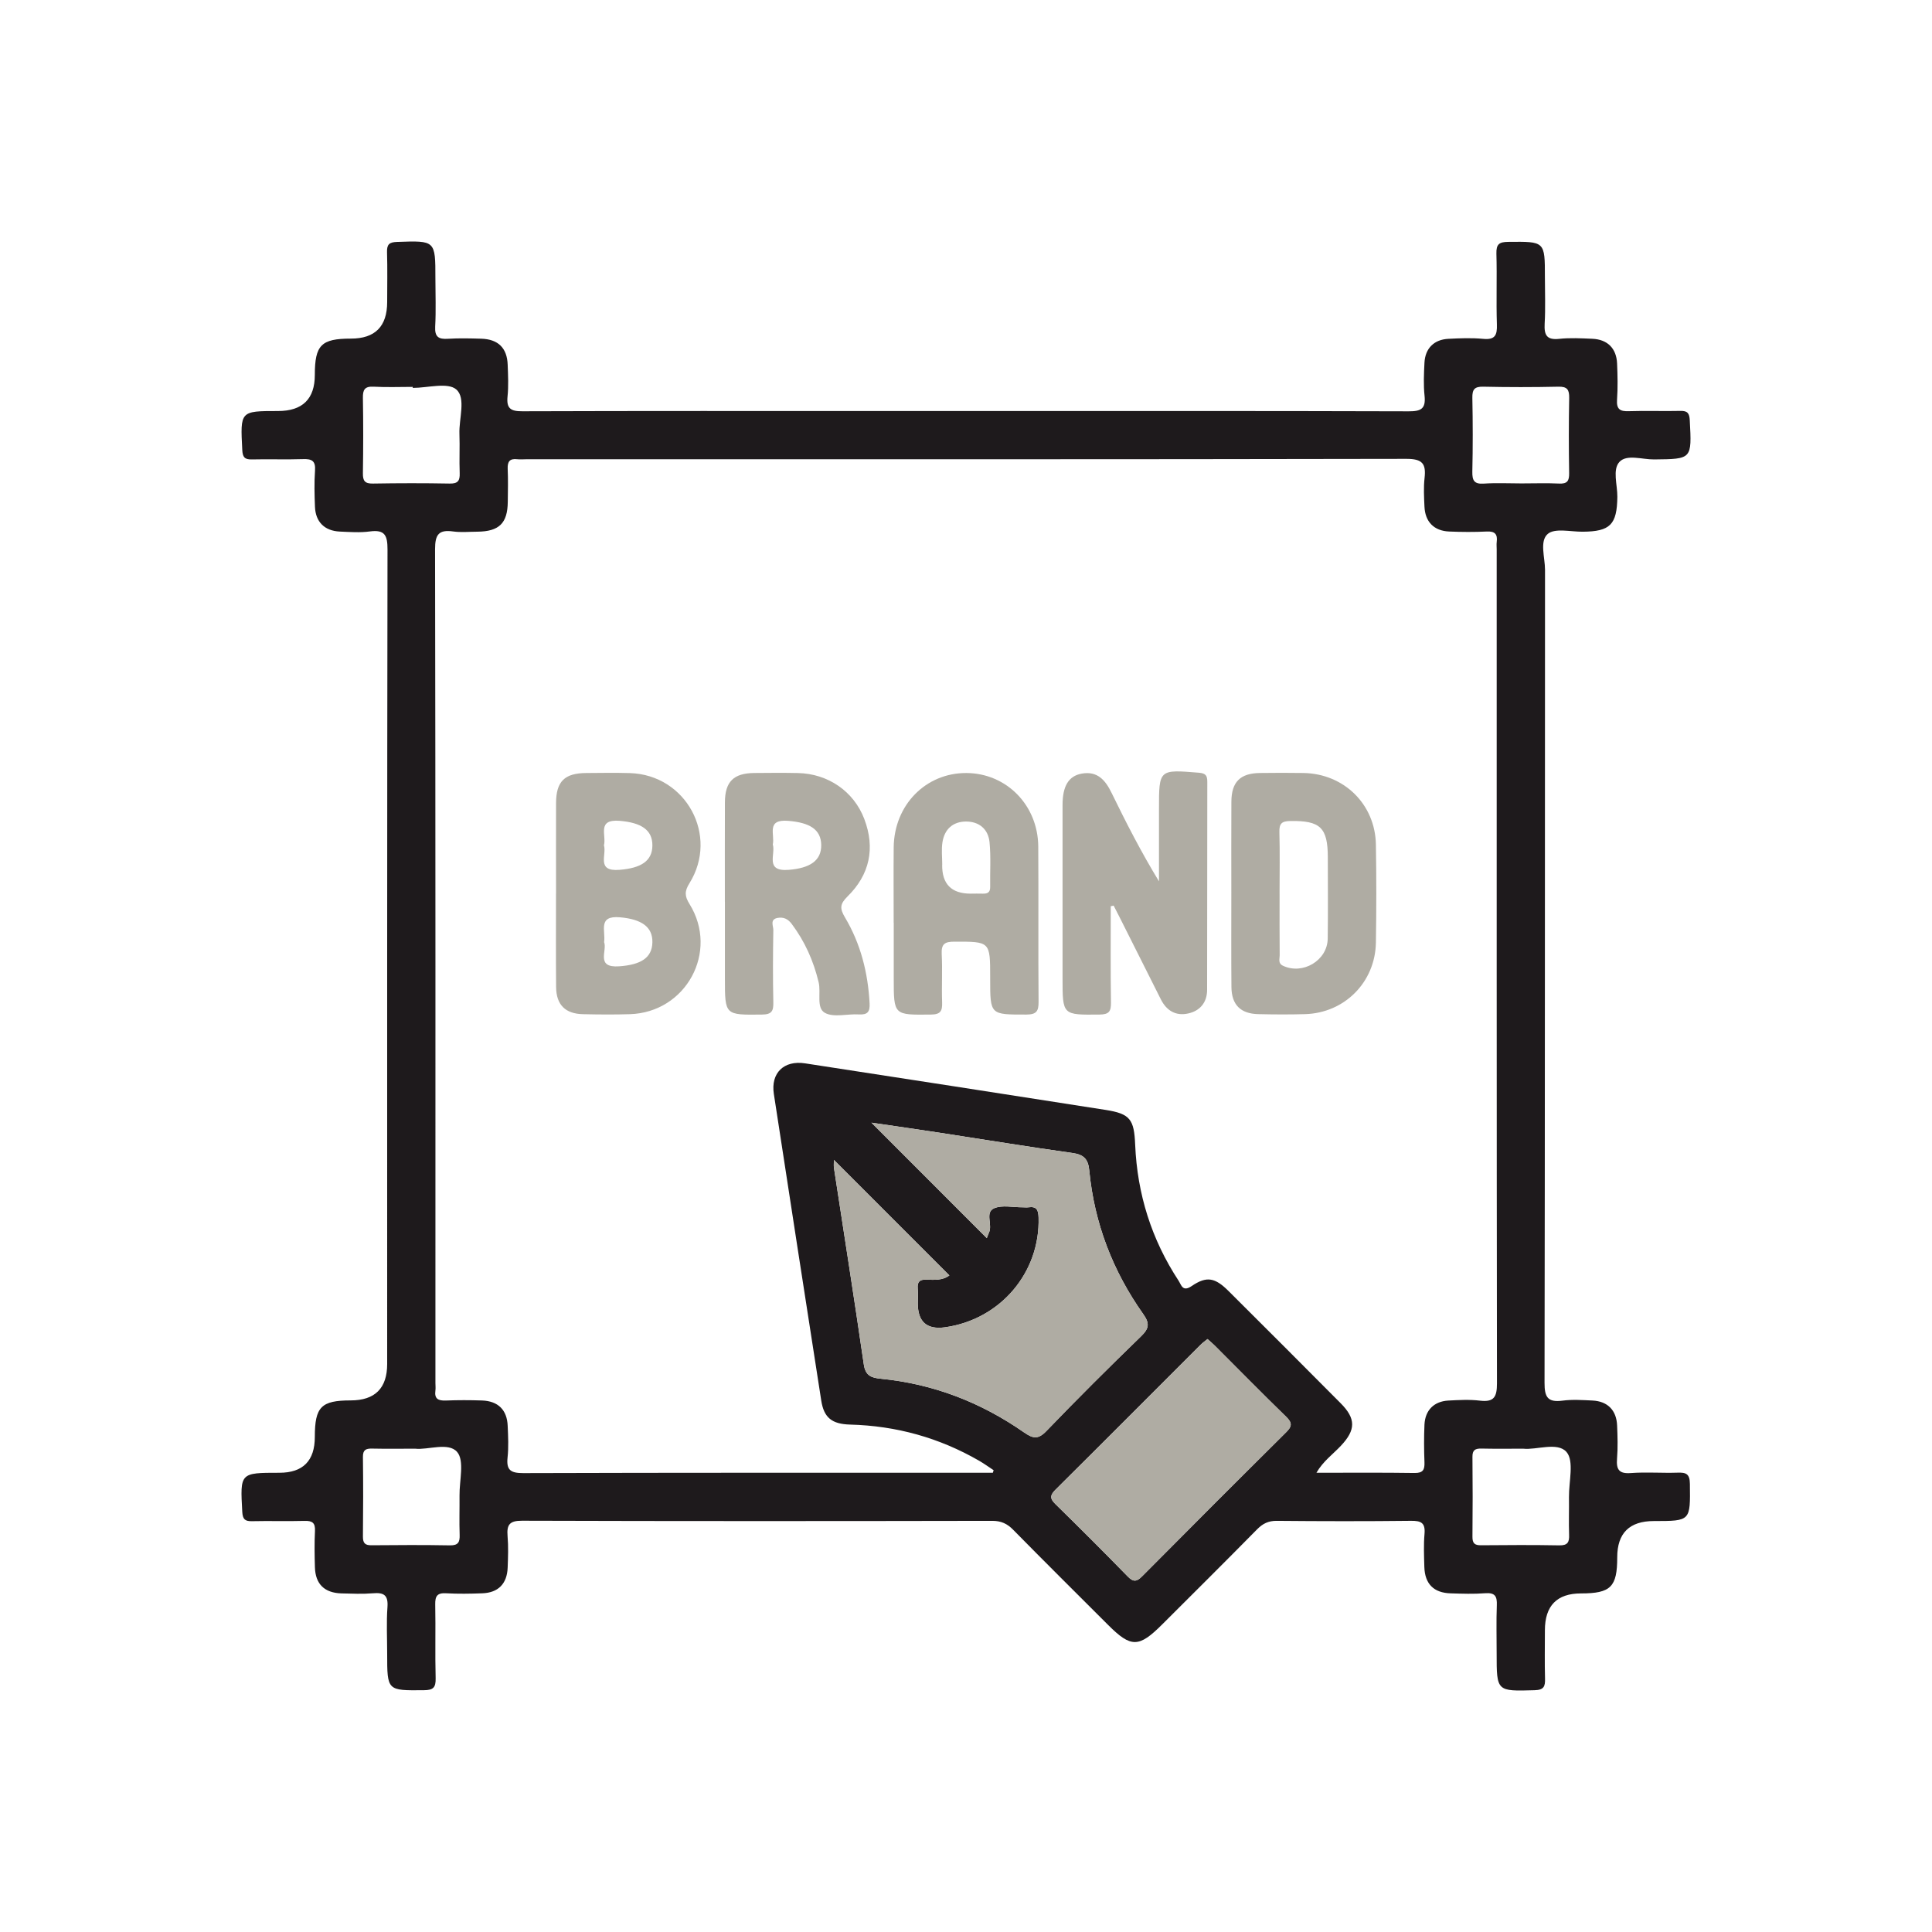 <svg xmlns="http://www.w3.org/2000/svg" width="80" height="80" viewBox="0 0 80 80" fill="none"><g id="Icon"><g id="Group 2196"><path id="Vector" d="M69.461 60.98C68.818 61.001 68.169 60.949 67.527 60.996C67.033 61.033 66.923 60.844 66.958 60.397C66.995 59.943 66.98 59.481 66.961 59.026C66.935 58.395 66.568 58.023 65.942 57.993C65.527 57.973 65.105 57.944 64.697 57.998C64.081 58.078 63.954 57.847 63.956 57.254C63.976 46.034 63.969 34.814 63.976 23.596C63.976 23.084 63.741 22.406 64.09 22.108C64.385 21.857 65.04 22.021 65.535 22.017C66.676 22.009 66.956 21.724 66.971 20.574C66.976 20.078 66.761 19.446 67.058 19.126C67.362 18.799 68.002 19.029 68.492 19.024C70.065 19.007 70.055 19.019 69.97 17.405C69.955 17.112 69.877 17.006 69.578 17.015C68.871 17.032 68.162 17.002 67.455 17.026C67.085 17.041 66.93 16.951 66.958 16.548C66.993 16.052 66.981 15.55 66.96 15.051C66.933 14.424 66.563 14.055 65.934 14.028C65.477 14.008 65.015 13.983 64.563 14.031C64.041 14.088 63.936 13.87 63.961 13.402C63.998 12.76 63.971 12.113 63.971 11.468C63.971 9.988 63.971 10 62.457 10.015C62.08 10.018 61.953 10.108 61.963 10.501C61.991 11.478 61.951 12.458 61.983 13.436C61.998 13.883 61.905 14.08 61.411 14.031C60.937 13.986 60.455 14.005 59.977 14.03C59.381 14.058 59.014 14.425 58.984 15.019C58.961 15.476 58.939 15.939 58.988 16.391C59.044 16.93 58.838 17.033 58.332 17.032C52.217 17.013 46.099 17.02 39.983 17.02H36.488C31.536 17.02 26.584 17.013 21.633 17.03C21.149 17.032 20.966 16.918 21.016 16.418C21.061 15.984 21.038 15.543 21.022 15.106C20.999 14.41 20.629 14.045 19.925 14.025C19.468 14.011 19.008 14 18.552 14.028C18.16 14.055 17.997 13.951 18.02 13.522C18.057 12.858 18.029 12.191 18.029 11.523C18.029 9.952 18.029 9.962 16.446 10.017C16.119 10.027 16.016 10.118 16.026 10.444C16.047 11.131 16.032 11.819 16.032 12.505C16.032 13.516 15.532 14.021 14.53 14.021C13.301 14.021 13.037 14.288 13.036 15.525C13.036 16.521 12.527 17.02 11.511 17.02C9.94 17.02 9.948 17.018 10.032 18.63C10.047 18.922 10.122 19.03 10.424 19.024C11.131 19.006 11.84 19.035 12.545 19.011C12.912 18.997 13.074 19.082 13.044 19.488C13.009 19.985 13.022 20.486 13.042 20.985C13.067 21.612 13.439 21.981 14.068 22.011C14.483 22.029 14.905 22.061 15.314 22.006C15.942 21.921 16.046 22.176 16.046 22.756C16.027 33.998 16.032 45.238 16.032 56.478C16.032 57.483 15.529 57.986 14.523 57.988C13.299 57.988 13.037 58.255 13.036 59.498C13.036 60.489 12.546 60.984 11.568 60.984C9.933 60.984 9.942 60.984 10.032 62.603C10.049 62.903 10.139 62.995 10.43 62.989C11.158 62.972 11.886 62.997 12.615 62.977C12.937 62.968 13.059 63.062 13.042 63.397C13.017 63.895 13.025 64.397 13.04 64.896C13.06 65.591 13.432 65.957 14.136 65.979C14.573 65.99 15.012 66.01 15.445 65.974C15.894 65.935 16.079 66.05 16.044 66.543C15.997 67.185 16.032 67.832 16.032 68.478C16.032 70.017 16.032 70.002 17.552 69.988C17.937 69.985 18.047 69.88 18.039 69.496C18.012 68.477 18.042 67.457 18.022 66.438C18.015 66.092 18.104 65.952 18.471 65.974C18.968 66.002 19.47 65.994 19.968 65.975C20.631 65.952 20.996 65.58 21.021 64.914C21.038 64.477 21.054 64.038 21.017 63.602C20.979 63.137 21.098 62.968 21.616 62.97C28.107 62.99 34.598 62.987 41.089 62.975C41.453 62.975 41.703 63.089 41.955 63.346C43.252 64.665 44.568 65.97 45.879 67.28C46.835 68.236 47.155 68.233 48.13 67.258C49.441 65.949 50.756 64.644 52.056 63.324C52.29 63.087 52.523 62.972 52.867 62.975C54.718 62.992 56.571 62.995 58.422 62.974C58.841 62.968 59.026 63.054 58.986 63.514C58.946 63.968 58.966 64.428 58.979 64.886C59.001 65.587 59.368 65.957 60.069 65.977C60.547 65.992 61.027 66.009 61.503 65.972C61.908 65.942 61.995 66.102 61.98 66.471C61.955 67.137 61.973 67.802 61.973 68.47C61.973 70.047 61.973 70.032 63.546 69.988C63.931 69.978 63.986 69.828 63.976 69.504C63.958 68.84 63.971 68.173 63.971 67.507C63.971 66.49 64.469 65.981 65.464 65.98C66.698 65.98 66.966 65.713 66.966 64.485C66.966 63.484 67.472 62.983 68.484 62.983C70.012 62.983 69.993 62.983 69.975 61.443C69.97 61.026 69.812 60.966 69.461 60.98ZM60.967 16.474C60.961 16.131 61.051 16.004 61.416 16.012C62.453 16.035 63.492 16.035 64.53 16.012C64.897 16.004 64.982 16.136 64.977 16.478C64.957 17.515 64.958 18.555 64.975 19.593C64.98 19.912 64.897 20.04 64.56 20.023C64.041 19.998 63.521 20.017 63.002 20.017C62.483 20.017 61.961 19.99 61.444 20.025C61.044 20.053 60.959 19.898 60.966 19.529C60.989 18.512 60.987 17.492 60.967 16.474ZM15.445 20.023C15.11 20.03 15.022 19.915 15.027 19.595C15.043 18.557 15.045 17.517 15.027 16.479C15.02 16.139 15.102 15.992 15.47 16.012C16.009 16.042 16.551 16.02 17.091 16.02V16.062C17.71 16.062 18.541 15.82 18.894 16.127C19.303 16.483 18.999 17.334 19.024 17.969C19.044 18.508 19.013 19.051 19.035 19.59C19.046 19.903 18.963 20.03 18.622 20.023C17.564 20.003 16.503 20.005 15.445 20.023ZM19.033 63.551C19.044 63.856 18.974 63.996 18.628 63.99C17.549 63.97 16.468 63.976 15.387 63.986C15.117 63.99 15.027 63.9 15.028 63.628C15.04 62.528 15.042 61.425 15.028 60.325C15.025 60.037 15.152 59.977 15.404 59.983C15.964 59.995 16.524 59.987 17.192 59.987C17.719 60.047 18.567 59.705 18.928 60.122C19.24 60.484 19.019 61.31 19.028 61.929C19.033 62.469 19.014 63.01 19.033 63.551ZM42.41 59.318C40.622 58.069 38.646 57.303 36.469 57.09C36.086 57.052 35.837 56.971 35.769 56.501C35.375 53.786 34.947 51.076 34.533 48.365C34.518 48.266 34.53 48.163 34.53 48.029C36.148 49.646 37.717 51.216 39.311 52.812C39.038 53.023 38.689 52.998 38.354 52.987C38.081 52.977 37.98 53.079 38 53.347C38.017 53.554 38.004 53.763 38.004 53.971C38.004 54.734 38.379 55.064 39.128 54.961C41.419 54.642 43.074 52.693 43.005 50.416C42.995 50.1 42.924 49.945 42.587 49.992C42.507 50.003 42.422 49.992 42.338 49.992C41.943 49.995 41.501 49.888 41.166 50.032C40.772 50.2 41.109 50.712 40.951 51.041C40.909 51.13 40.879 51.225 40.862 51.268C39.278 49.683 37.697 48.101 36.086 46.488C37.026 46.626 37.975 46.761 38.921 46.906C40.749 47.185 42.572 47.487 44.403 47.742C44.883 47.809 45.06 47.994 45.105 48.473C45.314 50.651 46.078 52.633 47.338 54.412C47.612 54.797 47.584 55.008 47.252 55.33C45.922 56.618 44.61 57.924 43.327 59.258C42.985 59.613 42.772 59.569 42.41 59.316V59.318ZM53.252 59.311C51.258 61.288 49.275 63.274 47.298 65.266C47.077 65.49 46.938 65.525 46.7 65.281C45.712 64.268 44.713 63.269 43.703 62.281C43.462 62.047 43.481 61.909 43.709 61.682C45.716 59.69 47.71 57.686 49.712 55.687C49.795 55.603 49.895 55.533 50 55.446C50.118 55.553 50.212 55.63 50.299 55.717C51.284 56.701 52.26 57.696 53.259 58.667C53.519 58.92 53.501 59.066 53.252 59.311ZM59.972 57.994C59.378 58.028 59.013 58.393 58.984 58.99C58.961 59.509 58.964 60.032 58.984 60.551C58.994 60.856 58.928 60.996 58.578 60.993C57.248 60.973 55.917 60.984 54.511 60.984C54.788 60.504 55.192 60.219 55.52 59.87C56.142 59.212 56.153 58.745 55.51 58.101C53.971 56.551 52.425 55.006 50.877 53.464C50.314 52.903 49.97 52.828 49.346 53.252C48.969 53.509 48.919 53.212 48.803 53.032C47.682 51.323 47.09 49.441 47.005 47.4C46.961 46.347 46.796 46.119 45.781 45.959C41.633 45.309 37.485 44.669 33.336 44.031C32.46 43.896 31.91 44.43 32.043 45.296C32.692 49.531 33.347 53.763 34.006 57.994C34.116 58.7 34.443 58.969 35.204 58.989C37.111 59.039 38.893 59.533 40.545 60.487C40.752 60.606 40.944 60.748 41.144 60.878C41.133 60.913 41.121 60.949 41.111 60.984H40.577C34.273 60.984 27.969 60.978 21.666 60.998C21.151 60.998 20.961 60.879 21.017 60.352C21.064 59.92 21.041 59.478 21.022 59.041C20.996 58.38 20.625 58.014 19.958 57.991C19.46 57.974 18.959 57.973 18.461 57.993C18.149 58.004 17.982 57.926 18.029 57.582C18.044 57.479 18.03 57.374 18.03 57.27C18.03 45.76 18.037 34.25 18.015 22.74C18.015 22.128 18.171 21.924 18.768 22.007C19.093 22.052 19.431 22.017 19.765 22.016C20.669 22.007 21.017 21.667 21.026 20.779C21.031 20.322 21.043 19.863 21.022 19.406C21.011 19.109 21.111 18.982 21.411 19.015C21.535 19.03 21.661 19.017 21.786 19.017C33.934 19.017 46.084 19.024 58.234 19C58.896 18.999 59.056 19.196 58.988 19.795C58.943 20.185 58.966 20.586 58.984 20.98C59.013 21.608 59.378 21.982 60.005 22.009C60.524 22.031 61.046 22.034 61.565 22.009C61.903 21.992 62.016 22.122 61.976 22.439C61.963 22.543 61.975 22.648 61.975 22.752C61.975 34.262 61.971 45.772 61.986 57.282C61.986 57.836 61.871 58.068 61.283 57.998C60.852 57.946 60.409 57.971 59.973 57.994H59.972ZM64.973 63.549C64.985 63.853 64.918 63.996 64.57 63.99C63.491 63.97 62.41 63.976 61.329 63.986C61.061 63.99 60.967 63.903 60.971 63.629C60.982 62.528 60.982 61.427 60.971 60.325C60.967 60.04 61.089 59.977 61.343 59.982C61.883 59.995 62.423 59.987 63.077 59.987C63.617 60.048 64.493 59.696 64.865 60.123C65.189 60.496 64.96 61.35 64.968 61.991C64.975 62.51 64.955 63.03 64.973 63.549Z" fill="#1E1A1C"></path><path id="Vector_2" d="M53.252 59.311C51.258 61.289 49.275 63.274 47.298 65.267C47.077 65.49 46.938 65.525 46.7 65.282C45.712 64.269 44.713 63.269 43.703 62.281C43.462 62.048 43.481 61.909 43.709 61.682C45.716 59.69 47.71 57.686 49.712 55.687C49.795 55.604 49.895 55.533 50 55.447C50.118 55.554 50.212 55.63 50.299 55.717C51.284 56.702 52.26 57.696 53.259 58.667C53.519 58.921 53.501 59.066 53.252 59.311Z" fill="#AFACA3"></path><path id="Vector_3" d="M47.252 55.331C45.922 56.619 44.61 57.926 43.327 59.259C42.985 59.614 42.772 59.571 42.41 59.317C40.622 58.069 38.646 57.303 36.469 57.09C36.086 57.051 35.837 56.971 35.769 56.501C35.375 53.786 34.947 51.076 34.533 48.364C34.518 48.266 34.53 48.163 34.53 48.029C36.148 49.646 37.717 51.216 39.311 52.811C39.038 53.023 38.689 52.998 38.354 52.987C38.08 52.977 37.98 53.078 38 53.347C38.017 53.554 38.004 53.763 38.004 53.971C38.004 54.734 38.378 55.064 39.128 54.961C41.419 54.642 43.074 52.693 43.005 50.415C42.995 50.1 42.924 49.945 42.587 49.991C42.507 50.003 42.422 49.991 42.338 49.991C41.943 49.995 41.501 49.888 41.166 50.031C40.772 50.2 41.109 50.712 40.951 51.041C40.909 51.129 40.879 51.224 40.862 51.268C39.278 49.683 37.697 48.101 36.086 46.487C37.026 46.626 37.975 46.761 38.921 46.906C40.749 47.185 42.572 47.487 44.403 47.742C44.883 47.809 45.06 47.994 45.105 48.473C45.314 50.651 46.077 52.633 47.338 54.412C47.612 54.797 47.583 55.007 47.252 55.329V55.331Z" fill="#AFACA3"></path><path id="Vector_4" d="M45.994 37.527C45.994 38.855 45.983 40.182 46.003 41.51C46.008 41.879 45.926 42.007 45.526 42.011C43.996 42.026 43.998 42.042 43.998 40.511C43.998 38.119 43.998 35.727 43.998 33.336C43.998 32.555 44.243 32.134 44.79 32.034C45.441 31.916 45.773 32.304 46.031 32.837C46.63 34.065 47.252 35.283 47.991 36.494V33.491C47.991 31.852 47.991 31.862 49.647 31.997C49.927 32.021 49.992 32.117 49.992 32.373C49.985 35.243 49.992 38.113 49.984 40.983C49.984 41.503 49.697 41.859 49.193 41.967C48.684 42.077 48.304 41.847 48.071 41.386C47.51 40.274 46.953 39.161 46.393 38.046C46.301 37.864 46.208 37.682 46.114 37.5L45.993 37.525L45.994 37.527Z" fill="#AFACA3"></path><path id="Vector_5" d="M23.025 36.999C23.025 35.751 23.02 34.502 23.025 33.254C23.028 32.358 23.375 32.015 24.274 32.009C24.878 32.004 25.482 31.994 26.084 32.012C28.41 32.084 29.778 34.6 28.547 36.576C28.34 36.908 28.349 37.11 28.552 37.435C29.778 39.412 28.407 41.925 26.079 41.995C25.435 42.015 24.79 42.01 24.144 41.995C23.409 41.98 23.035 41.61 23.027 40.871C23.015 39.581 23.023 38.289 23.023 36.999H23.025ZM25.008 35.002C25.131 35.396 24.674 36.097 25.654 36.018C26.534 35.947 27.011 35.66 27.014 35.009C27.018 34.356 26.541 34.065 25.665 33.989C24.698 33.908 25.12 34.592 25.008 35.002ZM25.015 39.012C25.153 39.364 24.651 40.083 25.639 40.013C26.527 39.95 27.001 39.668 27.014 39.02C27.029 38.368 26.546 38.062 25.68 37.984C24.733 37.897 25.086 38.55 25.015 39.01V39.012Z" fill="#AFACA3"></path><path id="Vector_6" d="M30.015 37.338C30.015 35.966 30.011 34.593 30.017 33.221C30.022 32.365 30.376 32.017 31.233 32.008C31.835 32.002 32.439 31.997 33.041 32.01C34.287 32.037 35.354 32.767 35.789 33.914C36.248 35.123 36.01 36.22 35.097 37.117C34.775 37.434 34.769 37.62 34.989 37.989C35.638 39.078 35.941 40.279 36.008 41.546C36.026 41.898 35.924 42.026 35.564 42.005C35.089 41.975 34.523 42.143 34.157 41.94C33.79 41.734 34.003 41.107 33.898 40.673C33.686 39.789 33.329 38.988 32.786 38.261C32.627 38.049 32.447 37.967 32.204 38.008C31.867 38.067 32.023 38.339 32.022 38.509C32.005 39.507 32 40.505 32.022 41.503C32.029 41.858 31.963 42.007 31.553 42.011C30.017 42.028 30.017 42.047 30.017 40.52C30.017 39.46 30.017 38.399 30.017 37.339L30.015 37.338ZM32 34.968C32.127 35.369 31.653 36.1 32.664 36.018C33.533 35.948 34.015 35.641 34.005 34.988C33.995 34.339 33.521 34.061 32.634 33.989C31.712 33.914 32.092 34.556 32 34.968Z" fill="#AFACA3"></path><path id="Vector_7" d="M37.005 38.21C37.005 37.17 36.996 36.129 37.006 35.09C37.023 33.337 38.33 32.003 40.013 32.009C41.671 32.016 42.98 33.337 42.992 35.053C43.007 37.195 42.987 39.338 43.005 41.48C43.008 41.876 42.915 42.009 42.495 42.011C41.001 42.011 41.001 42.029 41.001 40.539V40.477C41.001 38.977 41.001 38.991 39.521 38.992C39.126 38.992 38.972 39.083 38.994 39.506C39.029 40.17 38.987 40.838 39.011 41.502C39.023 41.858 38.954 42.008 38.544 42.011C37.008 42.028 37.008 42.046 37.008 40.518C37.008 39.748 37.008 38.979 37.008 38.208L37.005 38.21ZM39.013 35.812C39.005 36.607 39.398 37.005 40.193 37.004C40.358 37.004 40.525 36.997 40.69 37.004C40.884 37.01 41.004 36.958 41.001 36.731C40.99 36.111 41.035 35.485 40.974 34.869C40.919 34.334 40.545 34.015 39.996 34.018C39.448 34.022 39.106 34.345 39.024 34.881C38.977 35.185 39.016 35.5 39.016 35.81L39.013 35.812Z" fill="#AFACA3"></path><path id="Vector_8" d="M50.987 36.939C50.987 35.691 50.981 34.443 50.989 33.195C50.994 32.377 51.354 32.02 52.17 32.008C52.772 32 53.376 31.998 53.979 32.008C55.655 32.04 56.945 33.305 56.973 34.974C56.996 36.325 56.995 37.678 56.973 39.03C56.946 40.672 55.672 41.948 54.039 41.993C53.395 42.012 52.75 42.008 52.106 41.993C51.371 41.978 50.997 41.608 50.991 40.869C50.979 39.559 50.987 38.247 50.987 36.937V36.939ZM52.985 37.006C52.985 37.857 52.98 38.708 52.989 39.559C52.989 39.707 52.912 39.889 53.124 39.989C53.944 40.377 54.965 39.772 54.978 38.868C54.993 37.748 54.983 36.627 54.982 35.506C54.982 34.264 54.668 33.977 53.429 33.996C53.075 34.001 52.967 34.101 52.977 34.453C53 35.304 52.984 36.155 52.984 37.006H52.985Z" fill="#AFACA3"></path></g></g></svg>
